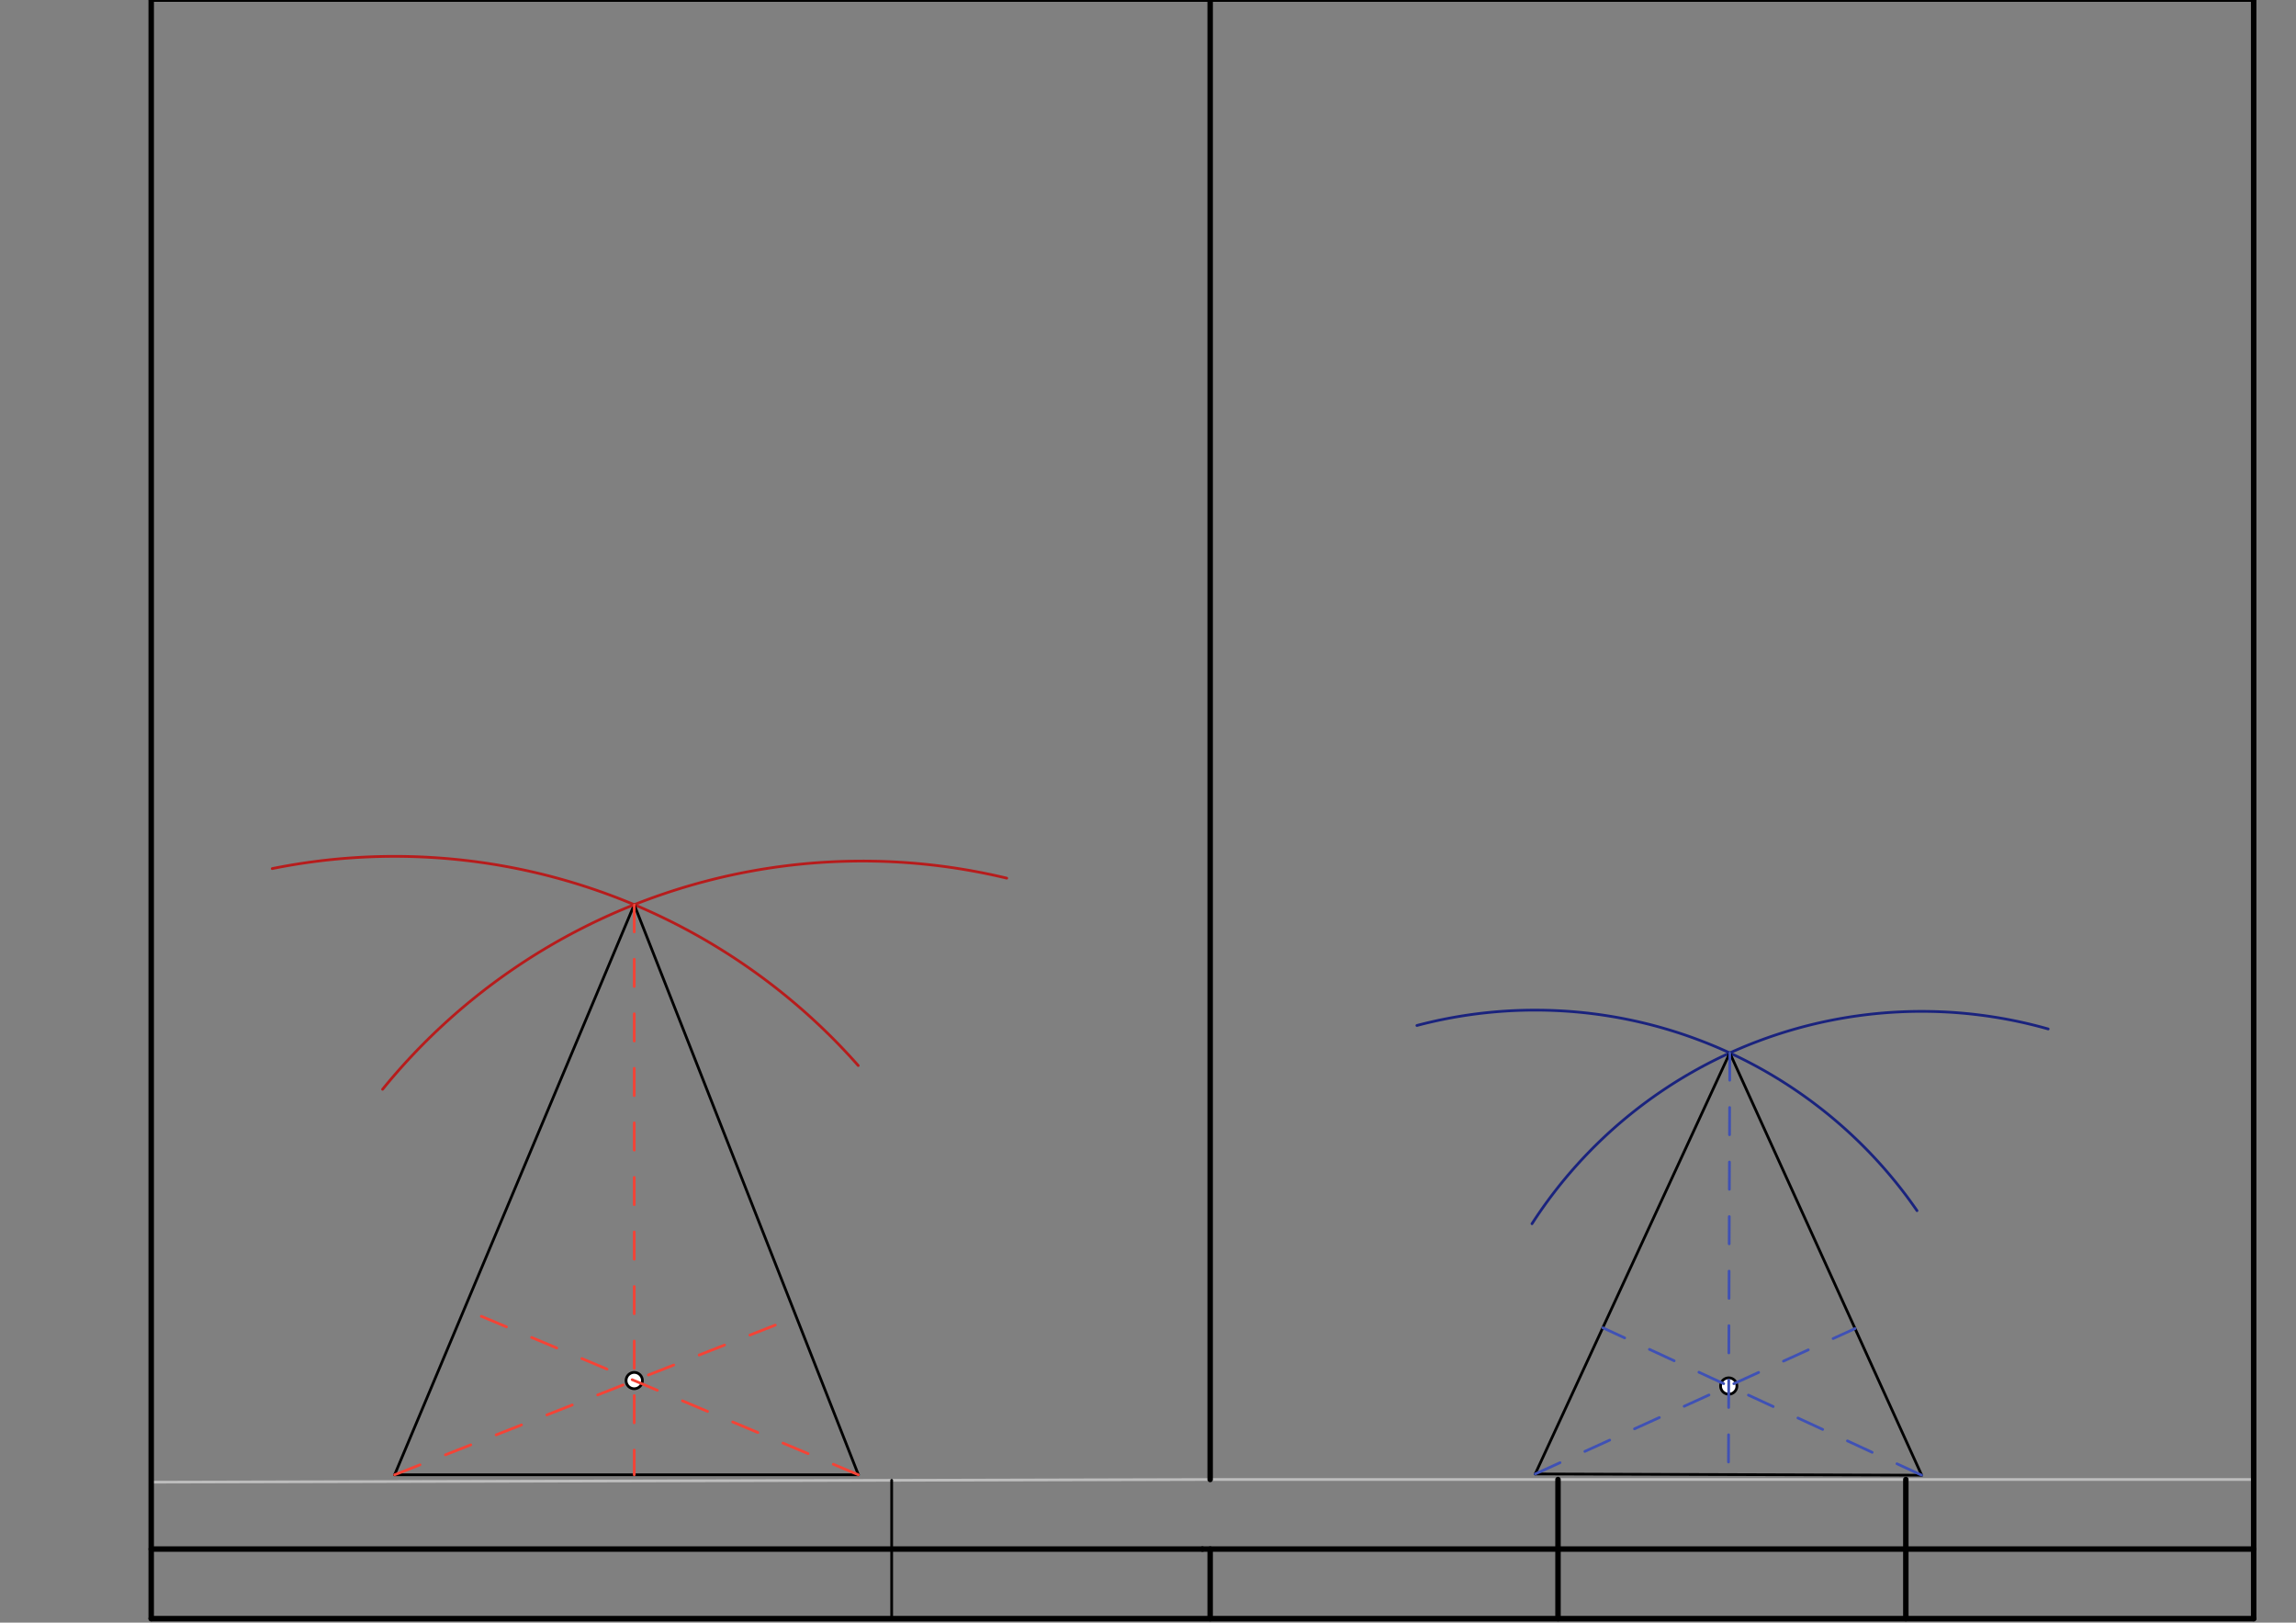 <svg xmlns="http://www.w3.org/2000/svg" class="svg--816" height="100%" preserveAspectRatio="xMidYMid meet" viewBox="0 0 842 595" width="100%"><rect x="0" y="0" width="842" height="595" fill="#808080" stroke="none"/><defs><marker id="marker-arrow" markerHeight="16" markerUnits="userSpaceOnUse" markerWidth="24" orient="auto-start-reverse" refX="24" refY="4" viewBox="0 0 24 8"><path d="M 0 0 L 24 4 L 0 8 z" stroke="inherit"></path></marker></defs><g class="aux-layer--949"><g class="element--733"><line stroke="#BDBDBD" stroke-dasharray="none" stroke-linecap="round" stroke-width="1" x1="443.797" x2="55.451" y1="542.508" y2="543.479"></line></g><g class="element--733"><line stroke="#BDBDBD" stroke-dasharray="none" stroke-linecap="round" stroke-width="1" x1="443.797" x2="826.474" y1="542.508" y2="542.508"></line></g><g class="element--733"><line stroke="#000000" stroke-dasharray="none" stroke-linecap="round" stroke-width="1" x1="144.718" x2="232.589" y1="540.782" y2="331.728"></line></g><g class="element--733"><circle cx="232.589" cy="506.228" r="3" stroke="#000000" stroke-width="1" fill="#ffffff"></circle>}</g><g class="element--733"><circle cx="633.97" cy="508.224" r="3" stroke="#000000" stroke-width="1" fill="#ffffff"></circle>}</g></g><g class="main-layer--75a"><g class="element--733"><line stroke="#000000" stroke-dasharray="none" stroke-linecap="round" stroke-width="2" x1="851.589" x2="908.214" y1="595.913" y2="598.676"></line></g><g class="element--733"><line stroke="#000000" stroke-dasharray="none" stroke-linecap="round" stroke-width="2" x1="55.451" x2="826.474" y1="593.531" y2="593.531"></line></g><g class="element--733"><line stroke="#000000" stroke-dasharray="none" stroke-linecap="round" stroke-width="2" x1="55.451" x2="55.451" y1="593.531" y2="-0.321"></line></g><g class="element--733"><line stroke="#000000" stroke-dasharray="none" stroke-linecap="round" stroke-width="2" x1="55.451" x2="826.384" y1="-0.321" y2="-0.321"></line></g><g class="element--733"><line stroke="#000000" stroke-dasharray="none" stroke-linecap="round" stroke-width="2" x1="826.474" x2="826.474" y1="593.531" y2="-0.321"></line></g><g class="element--733"><line stroke="#000000" stroke-dasharray="none" stroke-linecap="round" stroke-width="2" x1="440.963" x2="55.451" y1="568.019" y2="568.019"></line></g><g class="element--733"><line stroke="#000000" stroke-dasharray="none" stroke-linecap="round" stroke-width="2" x1="440.963" x2="826.474" y1="568.019" y2="568.019"></line></g><g class="element--733"><line stroke="#000000" stroke-dasharray="none" stroke-linecap="round" stroke-width="2" x1="698.915" x2="698.915" y1="593.531" y2="542.508"></line></g><g class="element--733"><line stroke="#000000" stroke-dasharray="none" stroke-linecap="round" stroke-width="2" x1="571.356" x2="571.356" y1="593.531" y2="542.508"></line></g><g class="element--733"><line stroke="#000000" stroke-dasharray="none" stroke-linecap="round" stroke-width="2" x1="443.797" x2="443.797" y1="593.531" y2="568.019"></line></g><g class="element--733"><line stroke="#000000" stroke-dasharray="none" stroke-linecap="round" stroke-width="2" x1="443.797" x2="443.797" y1="542.508" y2="-0.321"></line></g><g class="element--733"><line stroke="#000000" stroke-dasharray="none" stroke-linecap="round" stroke-width="1" x1="144.718" x2="314.796" y1="540.782" y2="540.782"></line></g><g class="element--733"><path d="M 314.734 390.716 A 226.772 226.772 0 0 0 99.83 318.498" fill="none" stroke="#B71C1C" stroke-dasharray="none" stroke-linecap="round" stroke-width="1"></path></g><g class="element--733"><path d="M 140.303 399.427 A 226.772 226.772 0 0 1 369.185 322.004" fill="none" stroke="#B71C1C" stroke-dasharray="none" stroke-linecap="round" stroke-width="1"></path></g><g class="element--733"><line stroke="#000000" stroke-dasharray="none" stroke-linecap="round" stroke-width="1" x1="314.796" x2="232.589" y1="540.782" y2="331.728"></line></g><g class="element--733"><line stroke="#000000" stroke-dasharray="none" stroke-linecap="round" stroke-width="1" x1="563" x2="704.732" y1="540.479" y2="540.932"></line></g><g class="element--733"><path d="M 519.617 376.027 A 170.079 170.079 0 0 1 703.011 443.92" fill="none" stroke="#1A237E" stroke-dasharray="none" stroke-linecap="round" stroke-width="1"></path></g><g class="element--733"><path d="M 561.821 448.718 A 170.079 170.079 0 0 1 751.11 377.299" fill="none" stroke="#1A237E" stroke-dasharray="none" stroke-linecap="round" stroke-width="1"></path></g><g class="element--733"><line stroke="#000000" stroke-dasharray="none" stroke-linecap="round" stroke-width="1" x1="563" x2="634.36" y1="540.479" y2="386.095"></line></g><g class="element--733"><line stroke="#000000" stroke-dasharray="none" stroke-linecap="round" stroke-width="1" x1="704.732" x2="634.36" y1="540.932" y2="386.095"></line></g><g class="element--733"><line stroke="#000000" stroke-dasharray="none" stroke-linecap="round" stroke-width="1" x1="327" x2="327" y1="593.531" y2="542.8"></line></g><g class="element--733"><line stroke="#F44336" stroke-dasharray="10" stroke-linecap="round" stroke-width="1" x1="232.589" x2="232.589" y1="331.728" y2="540.782"></line></g><g class="element--733"><line stroke="#F44336" stroke-dasharray="10" stroke-linecap="round" stroke-width="1" x1="314.796" x2="170.255" y1="540.782" y2="480.027"></line></g><g class="element--733"><line stroke="#F44336" stroke-dasharray="10" stroke-linecap="round" stroke-width="1" x1="144.718" x2="292.019" y1="540.782" y2="482.859"></line></g><g class="element--733"><line stroke="#3F51B5" stroke-dasharray="10" stroke-linecap="round" stroke-width="1" x1="634.36" x2="633.866" y1="386.095" y2="540.706"></line></g><g class="element--733"><line stroke="#3F51B5" stroke-dasharray="10" stroke-linecap="round" stroke-width="1" x1="563" x2="680.297" y1="540.479" y2="487.169"></line></g><g class="element--733"><line stroke="#3F51B5" stroke-dasharray="10" stroke-linecap="round" stroke-width="1" x1="704.732" x2="587.778" y1="540.932" y2="486.873"></line></g></g><g class="snaps-layer--ac6"></g><g class="temp-layer--52d"></g></svg>